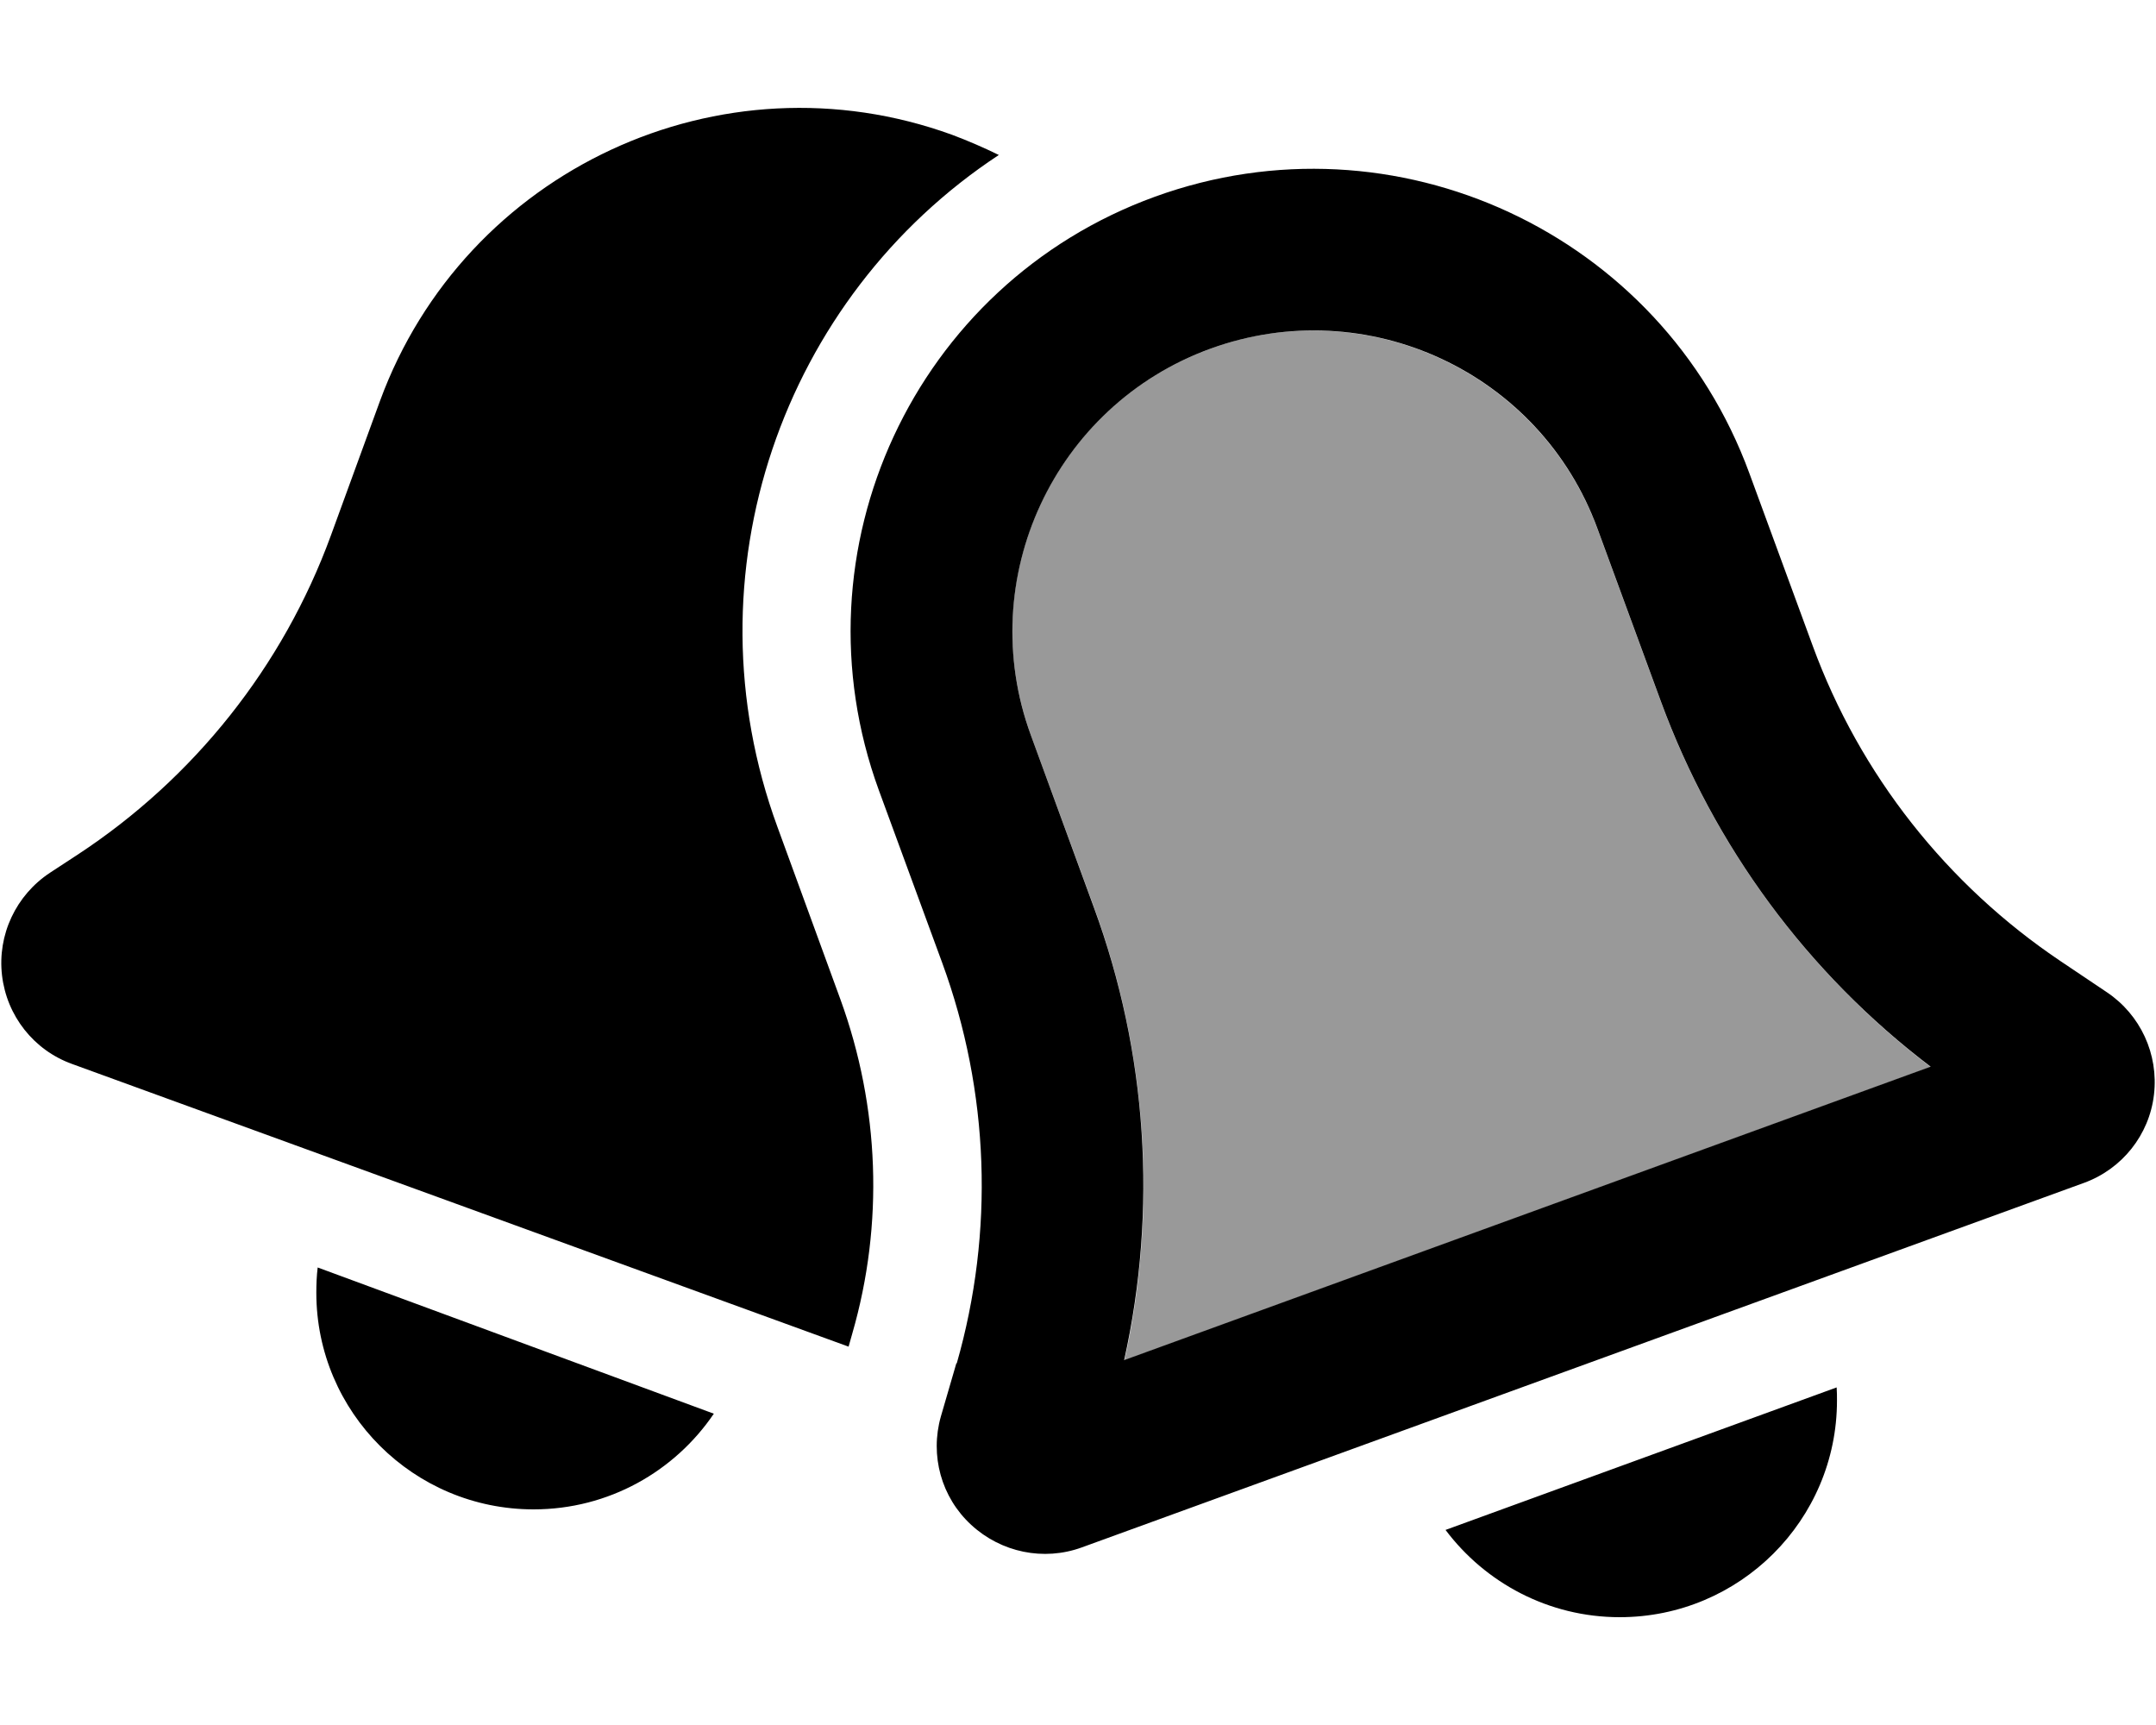 <svg xmlns="http://www.w3.org/2000/svg" viewBox="0 0 640 512"><!--! Font Awesome Pro 6.7.1 by @fontawesome - https://fontawesome.com License - https://fontawesome.com/license (Commercial License) Copyright 2024 Fonticons, Inc. --><defs><style>.fa-secondary{opacity:.4}</style></defs><path class="fa-secondary" d="M300.5 187.4c0 10.2 1.8 20.6 5.5 30.8c6.3 17.1 12.5 34.1 18.8 51.2c15.8 43.1 18.9 89.8 9 134.4c79.8-29 159.5-58.1 239.3-87.1c-36.4-27.7-64.3-65.4-80.1-108.5c-6.3-17.1-12.5-34.1-18.8-51.2c-13.3-36.3-47.7-58.9-84.3-58.9c-10.2 0-20.5 1.7-30.6 5.4c-36.3 13.2-58.8 47.4-58.8 83.9z"/><path class="fa-primary" d="M230.8 245.5C203.2 170.3 232.4 88.2 296.5 46c-4.5-2.2-9.1-4.2-13.9-6C214 15.1 138 50.4 112.8 119L98.2 159C84 197.8 57.6 231 23 253.7L14.9 259C4.7 265.7-.8 277.5 .6 289.5s9.4 22.2 20.8 26.3l230.5 83.9 1.1-3.9c9.4-32.5 8.1-67.2-3.5-99.1l-18.7-51.2zm128.5-142c46.5-16.9 97.9 7 114.9 53.4l18.8 51.2c15.8 43.1 43.6 80.8 80.1 108.5L333.7 403.7c9.9-44.6 6.9-91.2-9-134.4L306 218.2c-17-46.4 6.9-97.8 53.3-114.7zM283.9 404.6l-4.6 15.8c-3.3 11.6 .1 24 9 32.2s21.5 10.8 32.8 6.7L618.6 351.1c11.3-4.1 19.4-14.2 20.8-26.2s-4-23.7-14-30.4l-13.7-9.2c-33.8-22.7-59.6-55.4-73.6-93.6l-18.8-51.2C493.2 69.2 414.1 32.5 342.8 58.4s-108 104.8-81.9 176.2l18.8 51.2c14 38.2 15.5 79.8 4.3 118.9zM480.8 480c35.6 0 64.5-28.8 64.5-64.3c0-1.3 0-2.6-.1-3.9L429.1 454.1c11.8 15.7 30.6 25.9 51.7 25.9zM94.3 376.2c-.3 2.5-.4 5-.4 7.5c0 35.5 28.9 64.3 64.5 64.3c22.3 0 41.9-11.3 53.5-28.4L94.3 376.2z"/></svg>